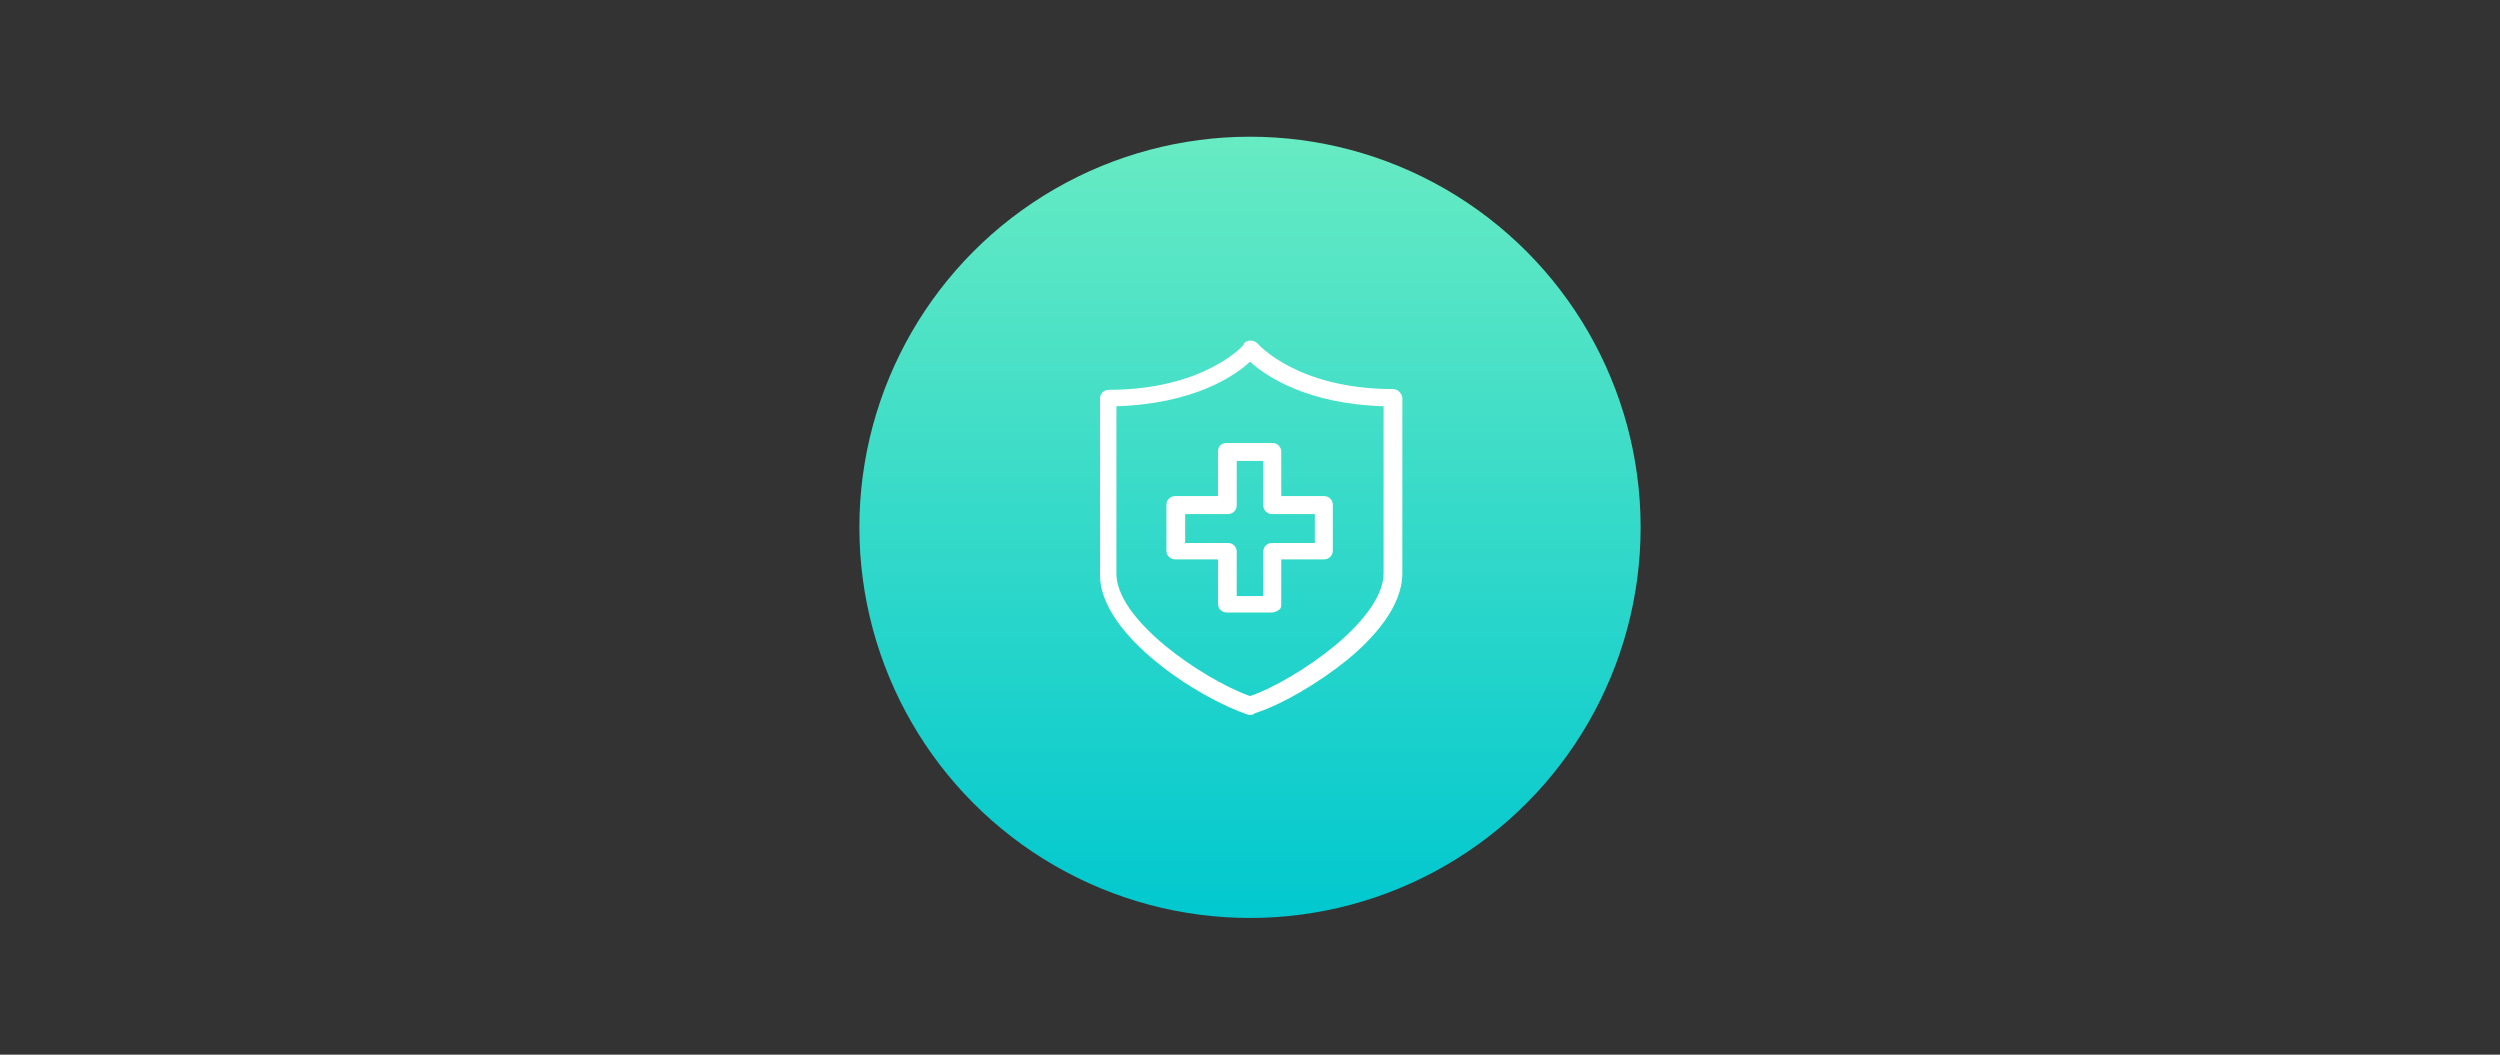 <?xml version="1.0" encoding="utf-8"?>
<!-- Generator: Adobe Illustrator 24.3.0, SVG Export Plug-In . SVG Version: 6.00 Build 0)  -->
<svg version="1.1" xmlns="http://www.w3.org/2000/svg" xmlns:xlink="http://www.w3.org/1999/xlink" x="0px" y="0px"
	 viewBox="0 0 320 135" style="enable-background:new 0 0 320 135;" xml:space="preserve">
<rect x="0" y="0" width="320" height="135" fill="#333333" stroke="none"/>
<style type="text/css">
	.st0{fill:#FFFFFF;}
	.st1{fill:url(#SVGID_1_);}
</style>
<g id="Ebene_1">
	<g>
		<path class="st0" d="M154.3,90.2C154.3,90.2,154.3,90.2,154.3,90.2C154.3,90.2,154.3,90.2,154.3,90.2L154.3,90.2z"/>
		<path class="st0" d="M153.1,88.7c-0.1,0.9,0.5,1.6,1.2,1.5c0.7,0,1.3-0.6,1.3-1.2c0.2-1.4,0.7-2.6,1.8-3.4c0,0,0.1-0.1,0.2-0.1v-3
			c-0.6,0.3-1.2,0.7-1.8,1.1C154.3,84.8,153.4,86.8,153.1,88.7z"/>
		<path class="st0" d="M166.9,72.3c-1.7-0.7-3.2-0.9-4.7-1.1V54.6c0.1,0,0.3,0,0.4,0c1.4,0,2.8,0.4,3.7,1c0.9,0.7,1.2,1.6,0.9,2.4
			c-0.2,0.7-1.4,1.4-2.7,1.8v3.4c0.3-0.1,0.5-0.1,0.8-0.2c0.4-0.1,5.4-1.2,5.4-6c0-2.1-1.4-3.5-2.3-4.2c-1.8-1.3-3.8-1.8-5.7-1.8
			c-0.2,0-0.3,0-0.5,0v-4.4c0.7-0.4,1.1-1.1,1.1-1.9c0-1.3-1-2.3-2.3-2.3c-1.3,0-2.3,1-2.3,2.3c0,0.8,0.5,1.5,1.1,1.9v4.6
			c-1.9,0.3-3.7,0.9-5.5,1.6c-1.1-0.3-2.6-0.3-4.2,0.2c-2.7,0.9-4.5,3-3.9,4.7c0.6,1.6,3.2,2.2,5.9,1.2c1.8-0.6,3.1-1.7,3.7-2.9
			c1.3-0.5,2.6-1,3.9-1.2v16c-1-0.2-2-0.3-2.9-0.6c-0.7-0.2-2.3-0.7-2.3-2.3c0-0.8,0.4-1.7,1.4-2.2c0.4-0.3,1-0.5,1.5-0.7v-3.4
			c-1.1,0.3-2.1,0.7-3.2,1.4c-0.4,0.3-2.8,1.5-2.8,5c0,3.8,3.6,4.8,4.5,5.1c1.3,0.4,2.6,0.6,3.8,0.7v17.5c0,0.6,0.5,1.1,1.1,1.1
			c0.6,0,1.1-0.5,1.1-1.1V74.1c2.8,0.4,5.5,1.1,5.5,3.2c0,1.1-0.8,1.9-2.2,2.5c-0.3,0.1-0.6,0.2-0.9,0.3V83c0.6-0.2,1.3-0.4,2-0.6
			c0.9-0.4,4-1.6,4-5C170.4,73.5,167.3,72.5,166.9,72.3z M150.6,57.2c-0.6,0.2-1.2-0.1-1.4-0.7c-0.2-0.6,0.1-1.2,0.7-1.4
			c0.6-0.2,1.2,0.1,1.4,0.7C151.5,56.4,151.2,57,150.6,57.2z"/>
	</g>
</g>
<g id="Ebene_2">
	<g id="Ebene_1_1_">
		
			<linearGradient id="SVGID_1_" gradientUnits="userSpaceOnUse" x1="160" y1="119.5" x2="160" y2="19.5" gradientTransform="matrix(1 0 0 -1 0 137)">
			<stop  offset="0" style="stop-color:#67EBC3"/>
			<stop  offset="1" style="stop-color:#01C8CF"/>
		</linearGradient>
		<circle class="st1" cx="160" cy="67.5" r="50"/>
	</g>
	<g>
		<path class="st0" d="M178.3,49.8c-12.3,0-17.3-5.8-17.3-5.8c-0.3-0.3-0.6-0.4-0.9-0.4c-0.6,0-0.9,0.3-0.9,0.5
			c0,0.1-5.1,5.8-17.3,5.8c-0.6,0-1.1,0.5-1.1,1.1v22.6c0,7.6,12.4,15.7,19,17.9l0.3,0c0.3,0,0.4-0.1,0.5-0.2
			c3.5-1.1,8.2-3.9,11.8-6.8c3.3-2.7,7.1-6.8,7.1-11.1V50.9C179.4,50.3,178.9,49.8,178.3,49.8z M177.1,52v21.4
			c0,2.6-2.2,5.9-6.3,9.3c-3.3,2.7-7.6,5.3-10.8,6.4c-3.3-1.2-7.5-3.7-10.8-6.4c-4.1-3.4-6.3-6.6-6.3-9.3V52
			c9.9-0.3,15.2-3.9,17.1-5.7C162,48.1,167.2,51.7,177.1,52z"/>
		<path class="st0" d="M155.9,57.8v5.7h-5.5c-0.6,0-1.1,0.5-1.1,1.1v5.9c0,0.6,0.5,1.1,1.1,1.1h5.5v5.7c0,0.6,0.5,1.1,1.1,1.1h5.8
			c0.4,0,0.7-0.2,1-0.4c0.2-0.2,0.2-0.5,0.2-0.7v-5.7h5.5c0.6,0,1.1-0.5,1.1-1.1v-5.9c0-0.6-0.5-1.1-1.1-1.1H164v-5.7
			c0-0.6-0.5-1.1-1.1-1.1H157C156.4,56.7,155.9,57.1,155.9,57.8z M162.8,65.8h5.5v3.7h-5.5c-0.6,0-1.1,0.5-1.1,1.1v5.7h-3.4v-5.7
			c0-0.6-0.5-1.1-1.1-1.1h-5.5v-3.7h5.5c0.6,0,1.1-0.5,1.1-1.1v-5.7h3.4v5.7C161.7,65.3,162.2,65.8,162.8,65.8z"/>
	</g>
</g>
</svg>
